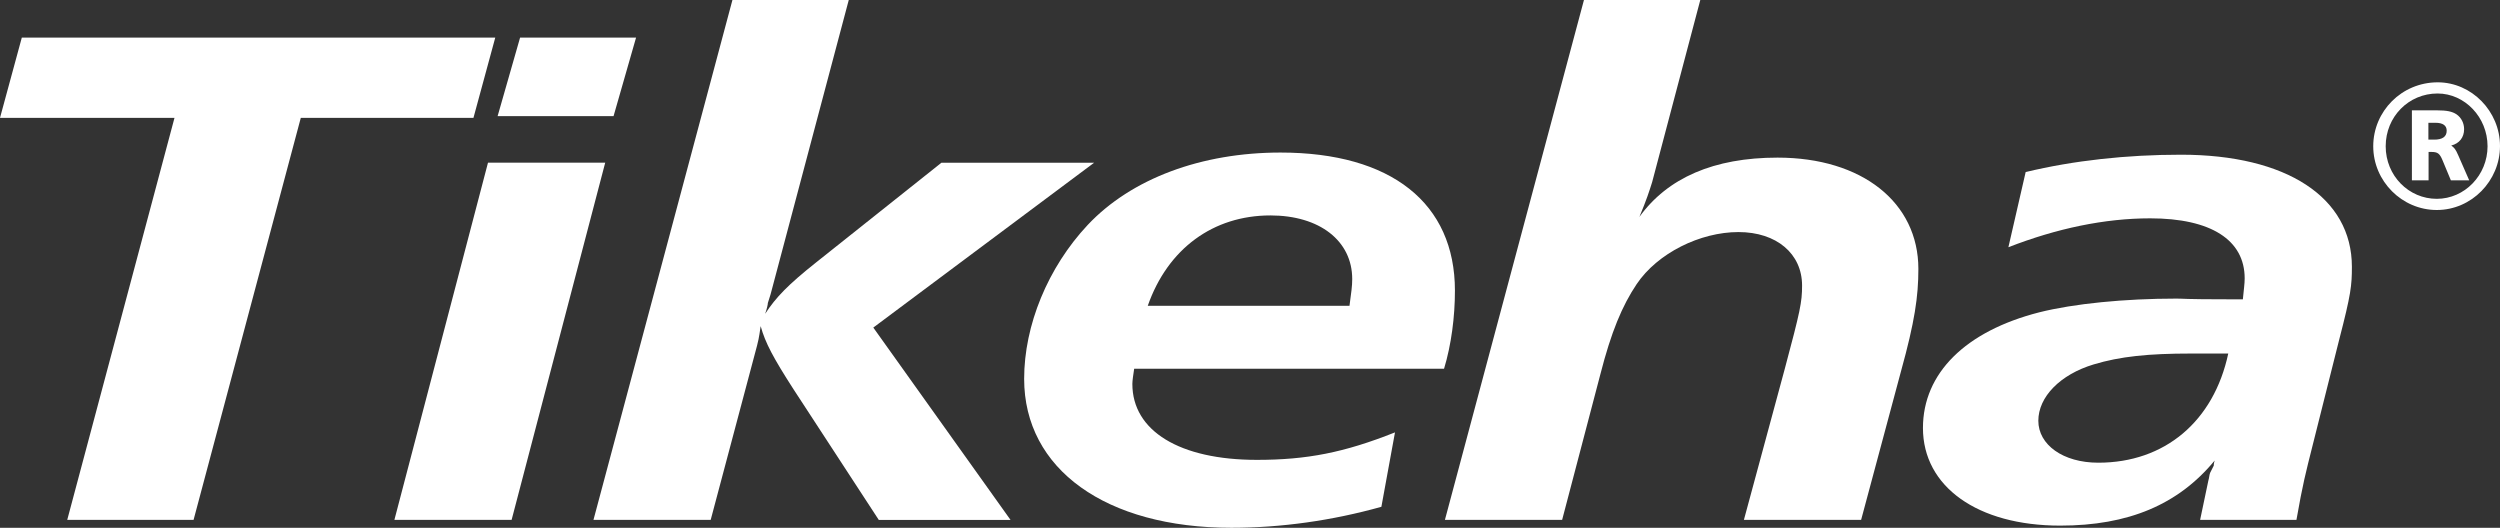 <?xml version="1.0" encoding="UTF-8"?>
<svg id="Calque_2" data-name="Calque 2" xmlns="http://www.w3.org/2000/svg" viewBox="0 0 704.88 148.82">
  <rect x="0" y="0" width="704.88" height="148.82" fill="#333333" stroke="none"/>
  <defs>
    <style>
      .cls-1 {
        fill: #fff;
      }
    </style>
  </defs>
  <g id="Calque_1-2" data-name="Calque 1-2">
    <g>
      <path class="cls-1" d="M49.2,33.23H0L6.15,10.6H139.64l-6.15,22.63h-48.68l-30.23,113.34H18.96L49.2,33.23Z"/>
      <path class="cls-1" d="M137.59,45.87h33.05l-26.39,100.71h-33.05s26.39-100.71,26.39-100.71Z"/>
      <path class="cls-1" d="M206.51,0h32.8l-22.04,82.97-.77,2.45c0,.41-.26,1.63-.77,3.06,3.08-4.69,6.41-8.15,14.35-14.47l35.36-28.13h43.05l-62.26,46.48,38.69,54.23h-37.15l-24.08-36.9c-5.64-8.77-7.94-13.05-9.22-17.74-.51,3.67-.77,4.48-1.02,5.5l-13.07,49.13h-33.05L206.51,0Z"/>
      <path class="cls-1" d="M389.46,142.9c-13.84,3.87-28.18,5.91-42.28,5.91-35.36,0-58.42-16.51-58.42-41.99,0-15.09,6.66-31.39,17.94-43.42,12.3-13.05,32.03-20.39,54.32-20.39,31.26,0,49.2,14.27,49.2,38.94,0,7.34-1.02,15.29-3.07,22.02h-87.37c-.26,1.63-.51,3.47-.51,4.28,0,13.25,13.32,21.41,35.1,21.41,14.09,0,24.6-2.04,38.95-7.75l-3.84,21h-.02Zm-8.97-56.68c.51-3.87,.77-5.5,.77-7.54,0-10.8-9.22-17.94-23.06-17.94-16.14,0-28.95,9.38-34.59,25.48h56.88Z"/>
      <path class="cls-1" d="M446.6,0h32.8l-13.58,51.37c-.77,2.45-1.54,4.89-3.59,9.79,7.94-11.01,21.01-16.72,38.95-16.72,23.83,0,39.71,12.64,39.71,31.39,0,7.75-1.03,14.88-4.87,28.74l-11.27,42h-33.05l11.53-42.61c4.36-16.31,4.87-18.75,4.87-23.44,0-8.97-7.17-15.09-17.94-15.09s-22.8,5.91-28.7,14.68c-4.1,6.12-7.17,13.46-10.25,25.48l-10.76,40.98h-33.05L446.6,0Z"/>
      <path class="cls-1" d="M624.17,131.28c0-.2,0-.61,.26-1.43-10.25,12.43-24.34,18.35-43.56,18.35-23.32,0-38.69-11.01-38.69-27.52,0-15.49,12.04-27.32,32.8-32.62,9.74-2.45,24.08-3.87,38.69-3.87,2.05,0,2.05,.2,14.35,.2h4.36c.26-2.85,.51-4.28,.51-5.91,0-10.8-9.48-16.92-26.65-16.92-12.81,0-26.39,2.85-39.97,8.15l4.87-21.2c13.58-3.26,28.44-4.89,43.81-4.89,29.72,0,48.17,12.03,48.17,31.6,0,5.3-.26,7.75-3.59,20.59l-7.43,29.56c-2.05,8.15-2.82,11.01-4.61,21.2h-27.16l2.31-11.01c.26-.81,.26-1.63,.51-2.24l1.03-2.04h0Zm-6.41-31.6c-12.04,0-19.99,.82-27.42,3.06-9.48,2.85-15.63,9.17-15.63,15.9s6.92,11.82,16.91,11.82c18.7,0,32.54-11.62,36.64-30.78h-10.5Z"/>
    </g>
    <polygon class="cls-1" points="146.64 10.6 179.34 10.6 172.99 32.75 140.3 32.75 146.64 10.6"/>
    <path class="cls-1" d="M687.32,23.21c9.55,0,17.56,8.16,17.56,17.97s-8.01,18.03-17.82,18.03-17.92-8.11-17.92-17.97,8.01-18.03,18.18-18.03Zm-.26,32.85c7.85,0,14.31-6.66,14.31-14.82s-6.41-14.88-14.1-14.88c-8.16,0-14.62,6.56-14.62,14.88s6.51,14.82,14.41,14.82Zm-7.02-24.95h7.02c2.79,0,4.34,.31,5.58,1.14,1.34,.93,2.12,2.48,2.12,4.18,0,2.32-1.34,4.03-3.62,4.6,.88,.67,1.19,.98,1.96,2.74l3.1,7.08h-5.17l-2.32-5.58c-.83-2.01-1.39-2.43-3.2-2.43h-.77v8.01h-4.7V31.11Zm6.3,8.26c2.32,0,3.51-.83,3.51-2.53,0-1.45-1.08-2.22-3.15-2.22h-2.01v4.75h1.65Z"/>
  </g>
</svg>
